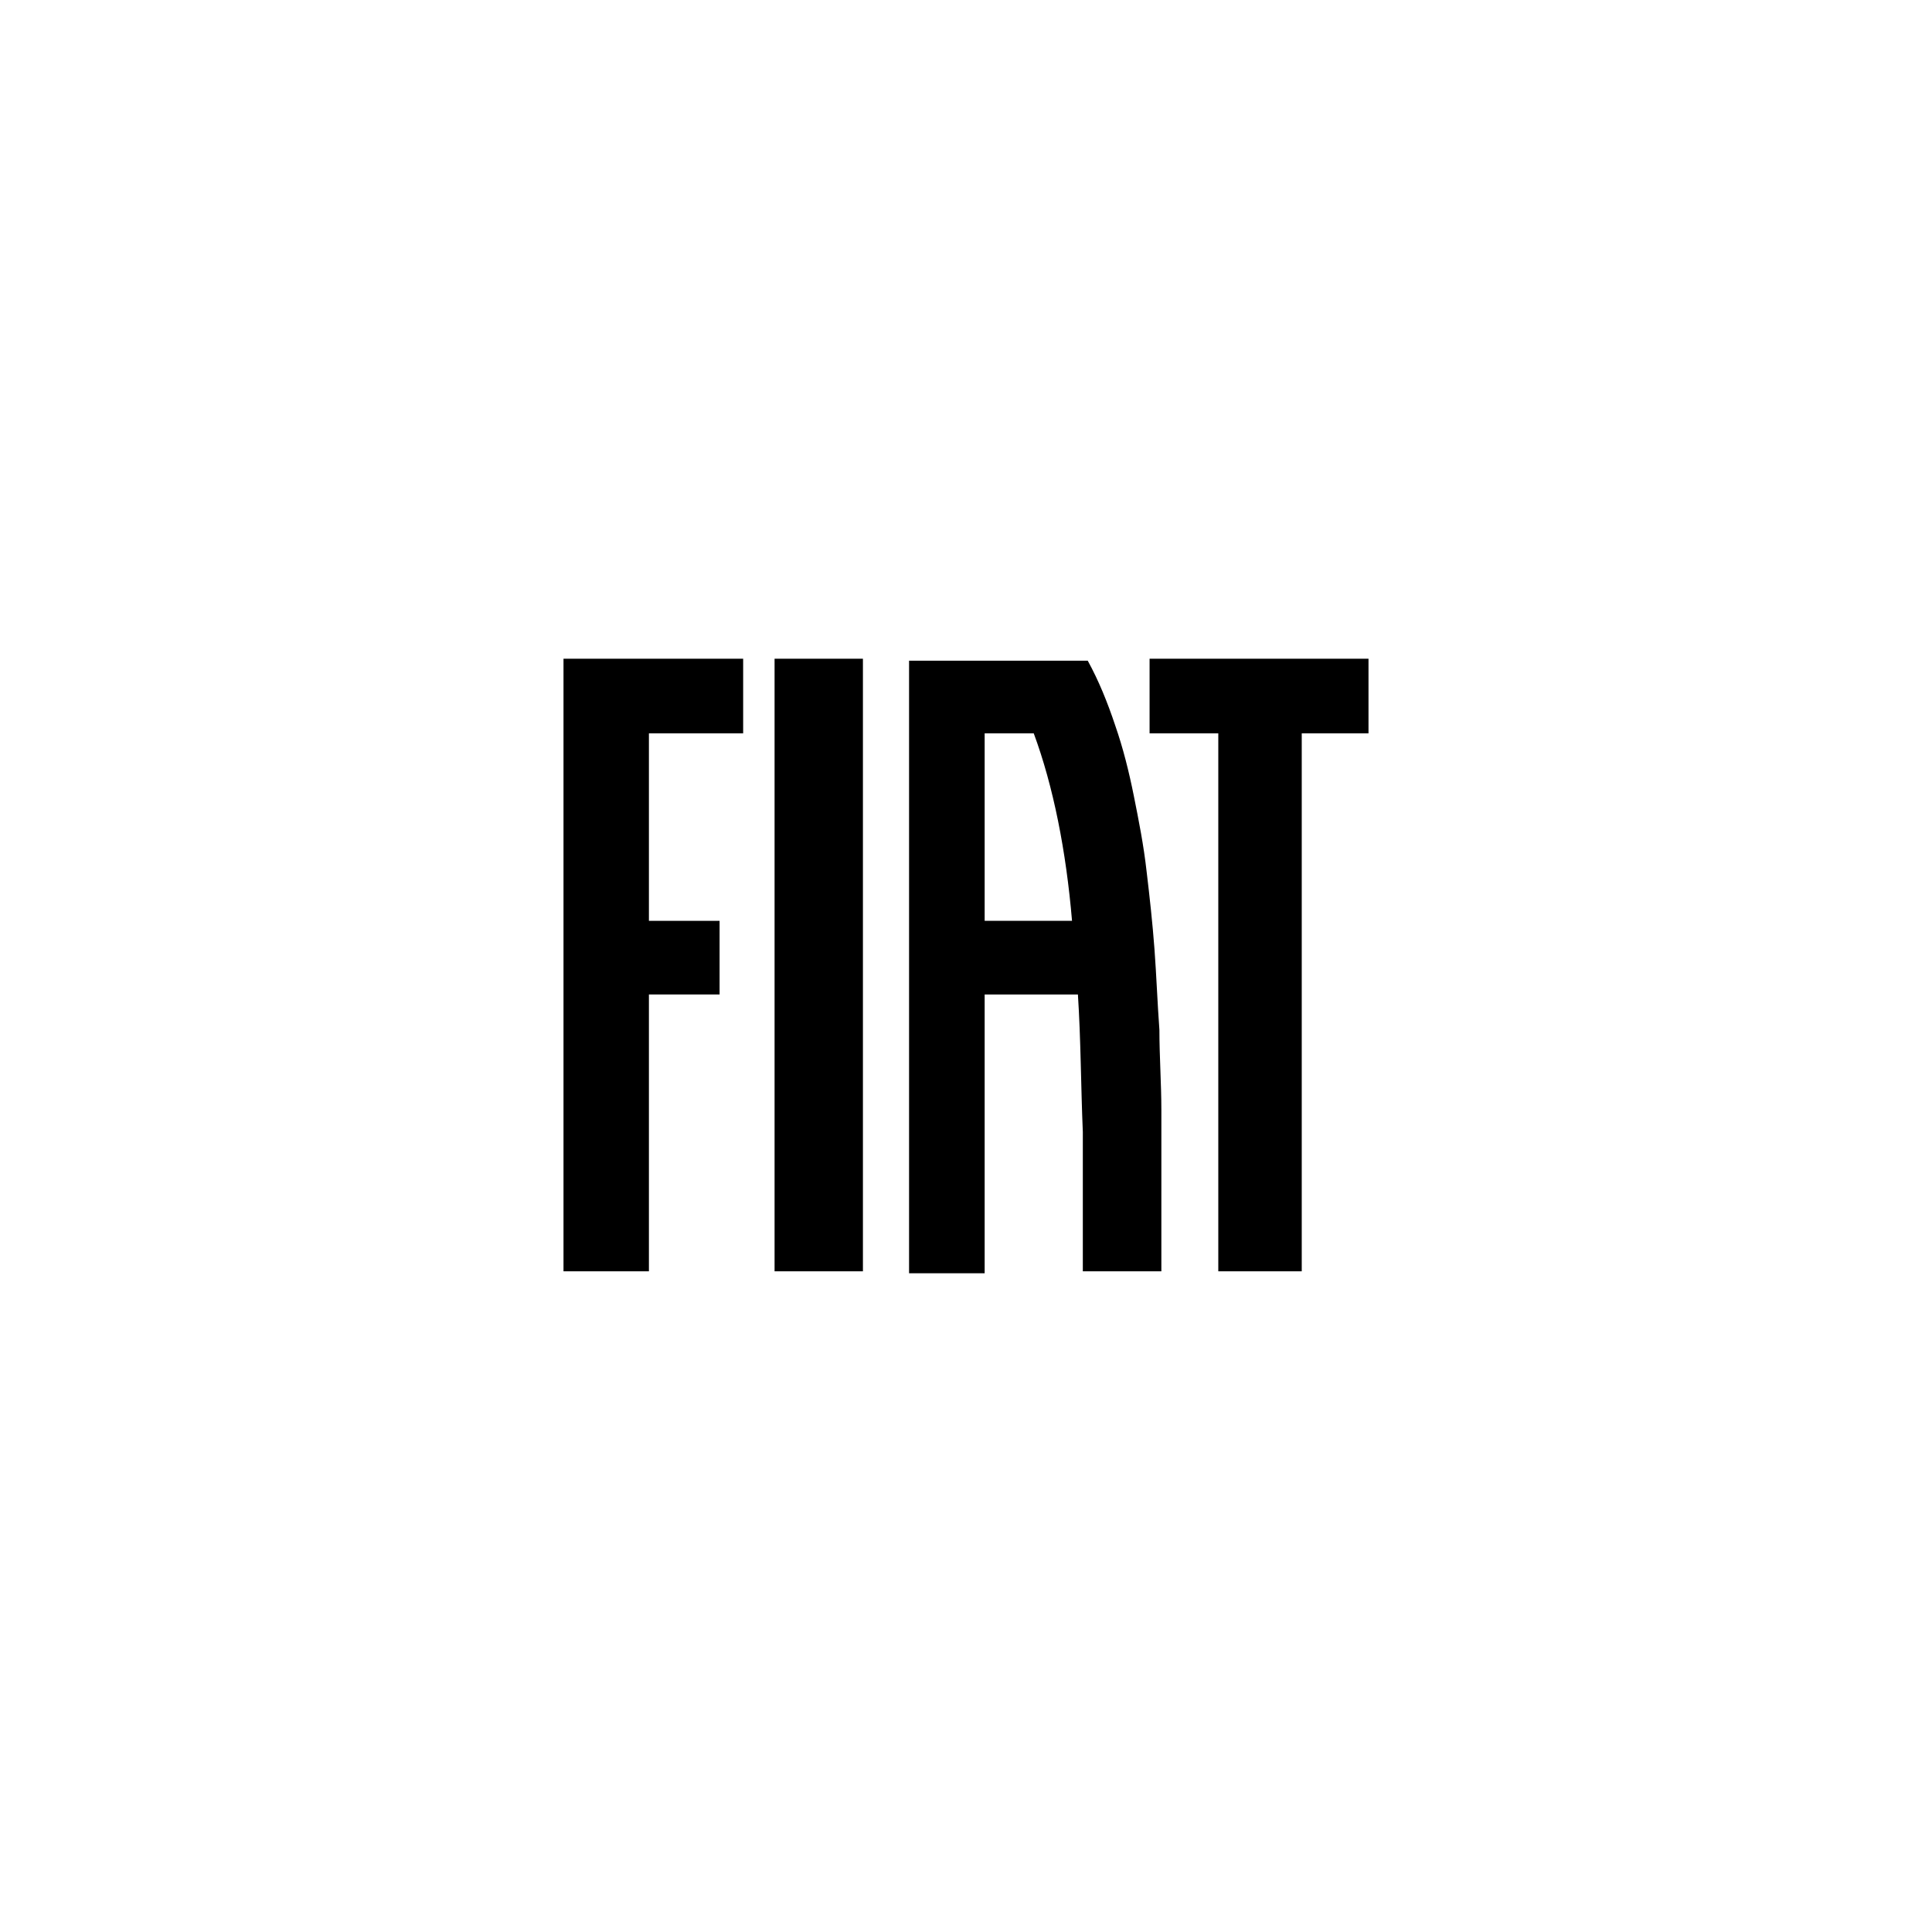 <?xml version="1.0" encoding="UTF-8"?>
<svg id="Laag_1" data-name="Laag 1" xmlns="http://www.w3.org/2000/svg" viewBox="0 0 1920 1920">
  <defs>
    <style>
      .cls-1 {
        fill: #000;
        stroke-width: 0px;
      }
    </style>
  </defs>
  <g id="Fiat">
    <rect class="cls-1" x="769.76" y="654.63" width="87.8" height="608.78"/>
    <polygon class="cls-1" points="1142.44 654.63 1142.44 728.78 1210.73 728.78 1210.73 1263.41 1293.66 1263.41 1293.66 728.78 1360 728.78 1360 654.63 1142.44 654.63"/>
    <polygon class="cls-1" points="560 654.63 560 1263.41 644.88 1263.41 644.88 988.29 715.12 988.29 715.12 915.12 644.88 915.12 644.88 728.78 738.54 728.78 738.54 654.63 560 654.63"/>
    <path class="cls-1" d="M978.54,915.12v-186.34h48.78c19.51,52.68,32.2,117.07,38.05,186.34h-86.83ZM1154.15,1183.41v-80c0-26.34-1.95-53.66-1.95-80-1.95-26.34-2.93-53.66-4.88-80-1.95-26.34-4.88-52.68-7.8-77.07-2.93-26.34-7.8-50.73-12.68-75.12s-10.73-47.8-18.54-70.24c-7.8-23.41-16.59-44.88-27.32-64.39h-177.56v608.78h75.12v-277.07h92.68c2.93,44.88,2.93,90.73,4.88,136.59v138.54h78.05v-40c0-13.66,0-26.34,0-40"/>
  </g>
</svg>